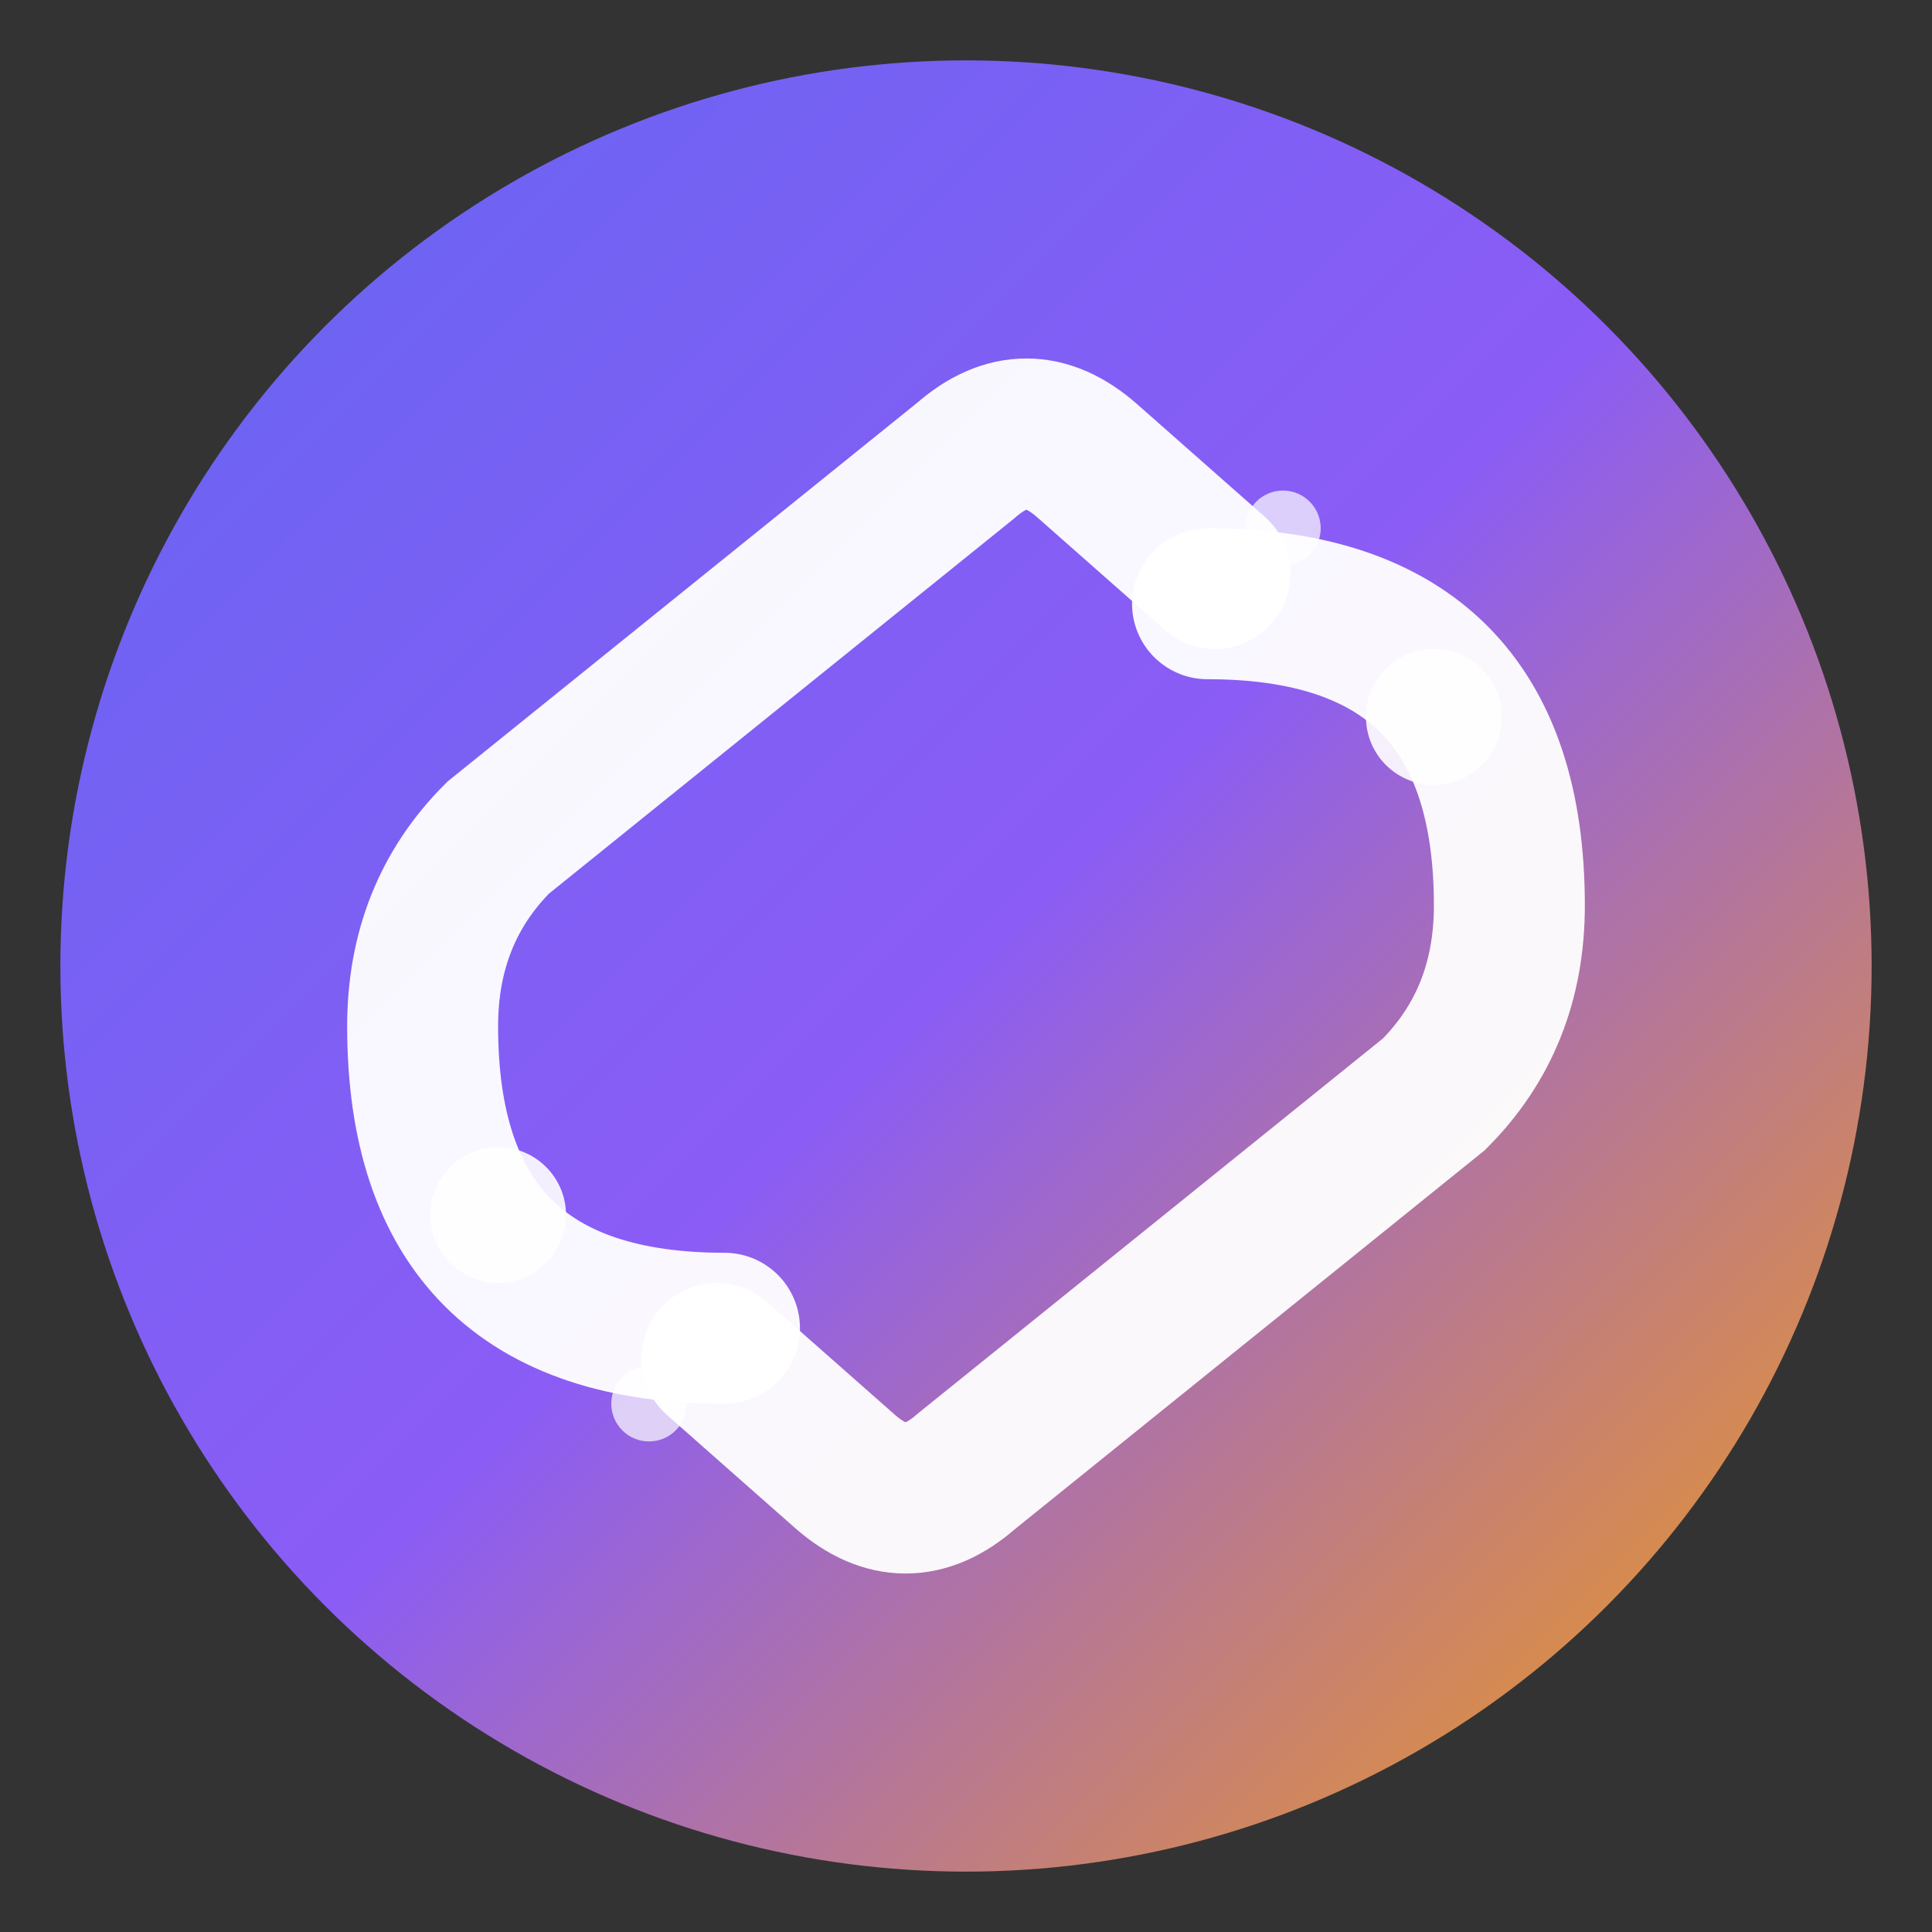 <svg width="512" height="512" viewBox="0 0 512 512" xmlns="http://www.w3.org/2000/svg">
  <rect x="0" y="0" width="512" height="512" fill="#333333" stroke="none"/>
  <defs>
    <!-- Main gradient - blue to orange -->
    <linearGradient id="bgGradient" x1="0%" y1="0%" x2="100%" y2="100%">
      <stop offset="0%" style="stop-color:#6366f1;stop-opacity:1" />
      <stop offset="50%" style="stop-color:#8b5cf6;stop-opacity:1" />
      <stop offset="100%" style="stop-color:#f59e0b;stop-opacity:1" />
    </linearGradient>
    <!-- Accent gradient - pink to purple -->
    <linearGradient id="accentGradient" x1="0%" y1="0%" x2="100%" y2="100%">
      <stop offset="0%" style="stop-color:#ec4899;stop-opacity:1" />
      <stop offset="100%" style="stop-color:#8b5cf6;stop-opacity:1" />
    </linearGradient>
  </defs>

  <!-- Background circle with gradient -->
  <circle cx="256" cy="256" r="240" fill="url(#bgGradient)"/>

  <!-- Stylized "S" letter representing SocketStore -->
  <path d="M 320 160 Q 360 160 380 180 Q 400 200 400 240 Q 400 270 380 290 L 256 390 Q 240 404 224 390 L 190 360"
        stroke="white" stroke-width="40" stroke-linecap="round" fill="none" opacity="0.95"/>
  <path d="M 192 352 Q 152 352 132 332 Q 112 312 112 272 Q 112 242 132 222 L 256 122 Q 272 108 288 122 L 322 152"
        stroke="white" stroke-width="40" stroke-linecap="round" fill="none" opacity="0.95"/>

  <!-- Small accent dots representing data/social nodes -->
  <circle cx="380" cy="190" r="18" fill="white" opacity="0.9"/>
  <circle cx="132" cy="322" r="18" fill="white" opacity="0.9"/>

  <!-- Tiny connecting dots -->
  <circle cx="340" cy="140" r="10" fill="white" opacity="0.7"/>
  <circle cx="172" cy="372" r="10" fill="white" opacity="0.7"/>
</svg> 